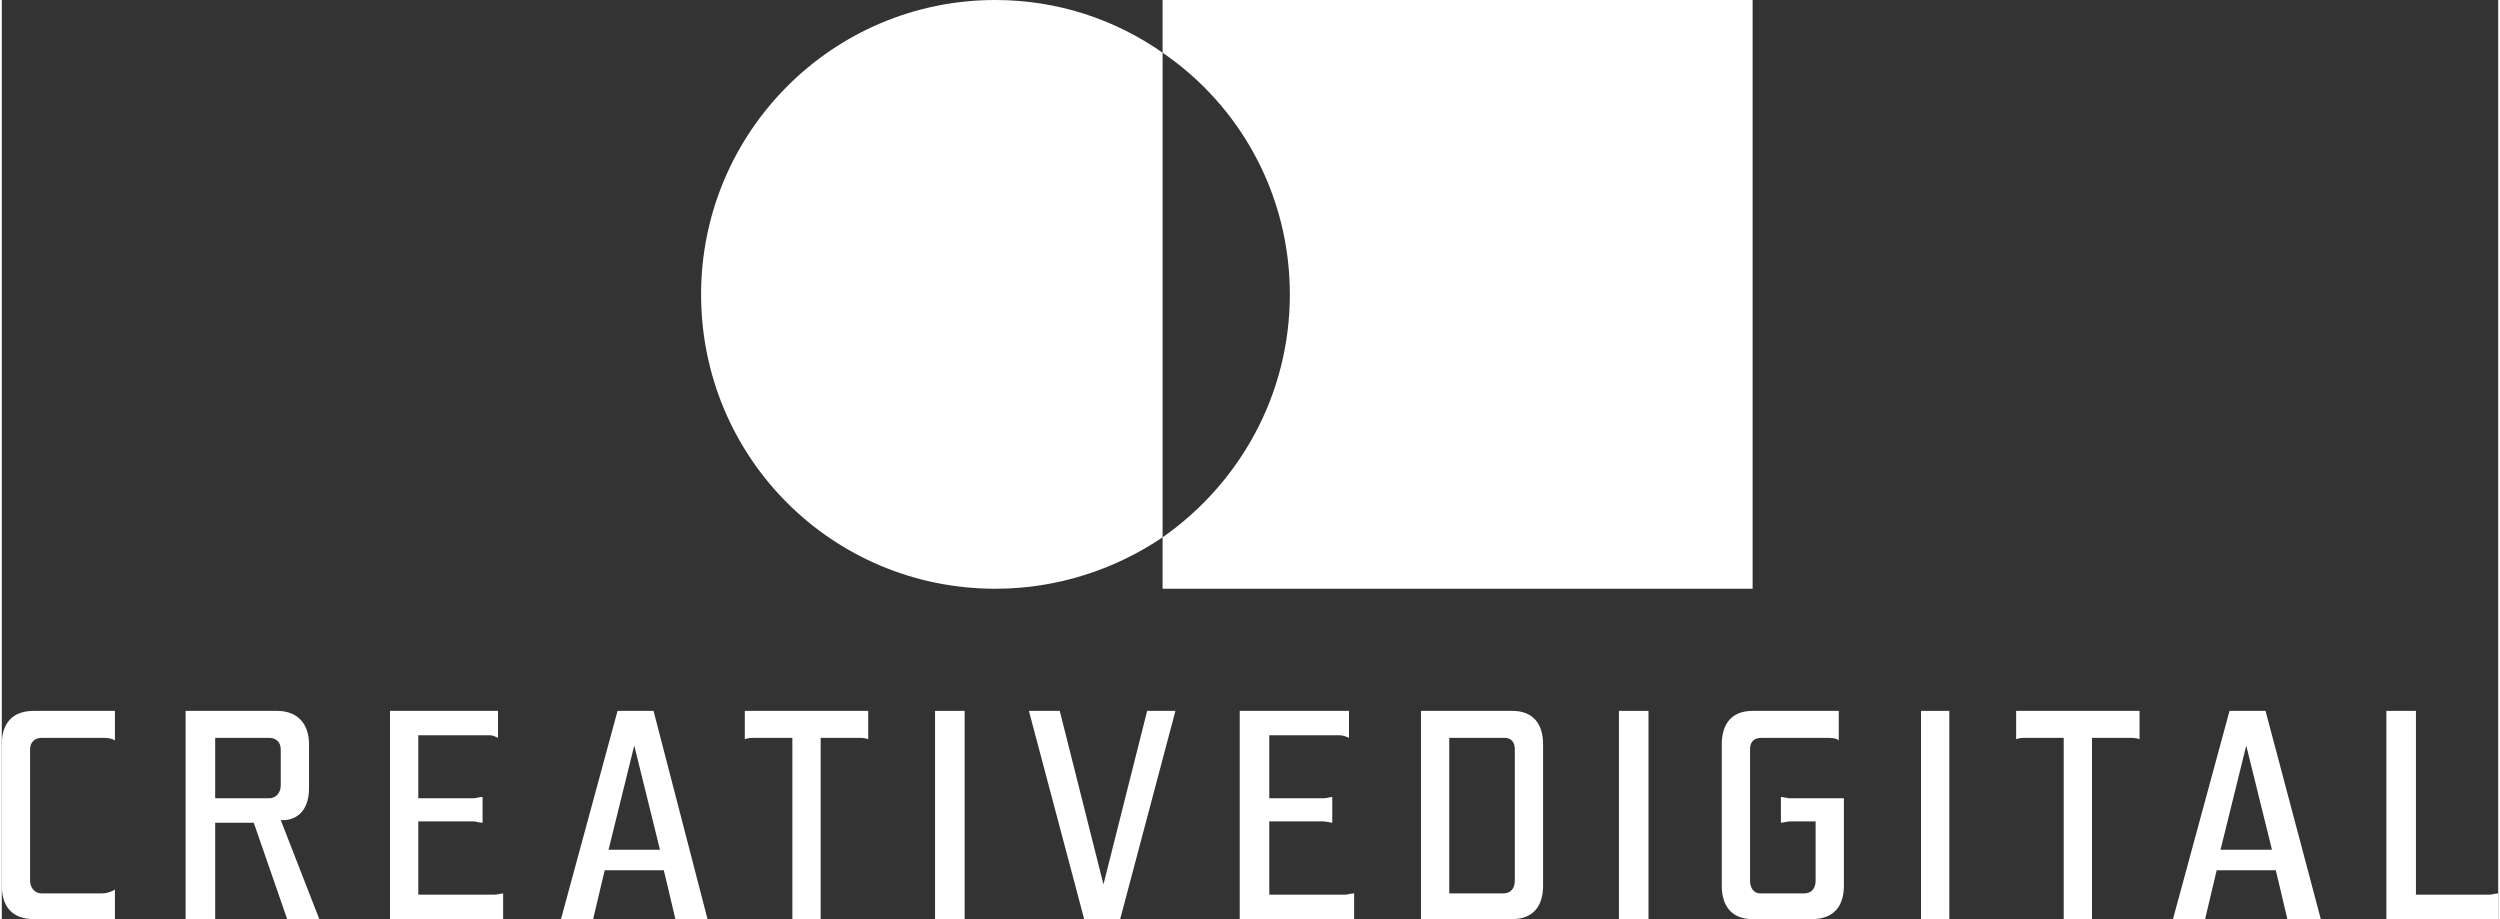 <?xml version="1.0" encoding="UTF-8"?>
<svg xmlns="http://www.w3.org/2000/svg" xmlns:xlink="http://www.w3.org/1999/xlink" xml:space="preserve" width="272px" height="100px" version="1.1" shape-rendering="geometricPrecision" text-rendering="geometricPrecision" image-rendering="optimizeQuality" fill-rule="evenodd" clip-rule="evenodd" viewBox="0 0 1942 715">
 <rect x="0" y="0" width="1942" height="715" fill="#333333" stroke="none"/>
 <g id="Layer_x0020_1">
  <g id="_1452773443424">
   <path fill="white" d="M903 0l459 0 0 458 -459 0 0 -40c60,-42 99,-111 99,-189 0,-78 -39,-147 -99,-188l0 -41z"></path>
   <path fill="white" fill-rule="nonzero" d="M1878 553l-23 0 0 162 87 0 0 -20c-2,0 -5,1 -7,1l-57 0 0 -143z"></path>
   <path fill="white" fill-rule="nonzero" d="M217 638l2 0c8,0 20,-5 20,-25l0 -34c0,-15 -8,-26 -25,-26l-71 0 0 162 23 0 0 -75 30 0 26 75 25 0 -30 -77zm-9 -64c5,0 9,3 9,9l0 28c0,6 -4,10 -9,10l-42 0 0 -47 42 0z"></path>
   <path fill="white" fill-rule="nonzero" d="M302 553l0 162 88 0 0 -20c-2,0 -4,1 -7,1l-59 0 0 -57 43 0c2,0 4,1 7,1l0 -20c-3,0 -5,1 -7,1l-43 0 0 -49 56 0c2,0 4,1 6,2l0 -21 -84 0z"></path>
   <path fill="white" fill-rule="nonzero" d="M472 661l20 -81 20 81 -40 0zm43 16l9 38 25 0 -42 -162 -28 0 -44 162 25 0 9 -38 46 0z"></path>
   <path fill="white" fill-rule="nonzero" d="M637 574l30 0c2,0 4,0 7,1l0 -22 -96 0 0 22c3,-1 5,-1 7,-1l30 0 0 141 22 0 0 -141z"></path>
   <polygon fill="white" fill-rule="nonzero" points="726,553 726,715 749,715 749,553 "></polygon>
   <polygon fill="white" fill-rule="nonzero" points="870,715 913,553 891,553 857,688 823,553 799,553 842,715 "></polygon>
   <path fill="white" fill-rule="nonzero" d="M963 553l0 162 89 0 0 -20c-3,0 -5,1 -7,1l-59 0 0 -57 42 0c3,0 5,1 7,1l0 -20c-2,0 -4,1 -7,1l-42 0 0 -49 55 0c2,0 5,1 7,2l0 -21 -85 0z"></path>
   <path fill="white" fill-rule="nonzero" d="M1168 695l-42 0 0 -121 43 0c5,0 8,3 8,9l0 102c0,6 -3,10 -9,10zm7 20c17,0 24,-11 24,-26l0 -110c0,-15 -7,-26 -24,-26l-71 0 0 162 71 0z"></path>
   <polygon fill="white" fill-rule="nonzero" points="1258,553 1258,715 1281,715 1281,553 "></polygon>
   <path fill="white" fill-rule="nonzero" d="M1433 689l0 -68 -42 0c-2,0 -5,-1 -7,-1l0 20c2,0 5,-1 7,-1l20 0 0 46c0,6 -3,10 -9,10l-34 0c-5,0 -8,-4 -8,-10l0 -102c0,-6 3,-9 9,-9l50 0c4,0 8,0 10,2l0 -23 -67 0c-17,0 -24,11 -24,26l0 110c0,15 7,26 24,26l46 0c18,0 25,-11 25,-26z"></path>
   <polygon fill="white" fill-rule="nonzero" points="1493,553 1493,715 1515,715 1515,553 "></polygon>
   <path fill="white" fill-rule="nonzero" d="M1626 574l30 0c2,0 4,0 7,1l0 -22 -96 0 0 22c3,-1 5,-1 7,-1l30 0 0 141 22 0 0 -141z"></path>
   <path fill="white" fill-rule="nonzero" d="M1726 661l20 -81 20 81 -40 0zm-37 54l25 0 9 -38 46 0 9 38 26 0 -43 -162 -28 0 -44 162z"></path>
   <path fill="white" fill-rule="nonzero" d="M31 574l47 0c3,0 7,0 10,2l0 -23 -63 0c-18,0 -25,11 -25,26l0 110c0,15 7,26 25,26l63 0 0 -23c-3,2 -7,3 -10,3l-47 0c-5,0 -9,-4 -9,-10l0 -102c0,-6 4,-9 9,-9z"></path>
   <path fill="white" d="M773 0c-127,0 -229,103 -229,229 0,127 102,229 229,229 48,0 93,-15 130,-40l0 -377c-37,-26 -82,-41 -130,-41zm139 411c2,-1 3,-2 5,-4 -2,2 -3,3 -5,4zm20 -347c-2,-2 -5,-4 -7,-6 2,2 5,4 7,6zm-15 -13c-2,-1 -3,-2 -5,-4 2,2 3,3 5,4z"></path>
  </g>
 </g>
</svg>
